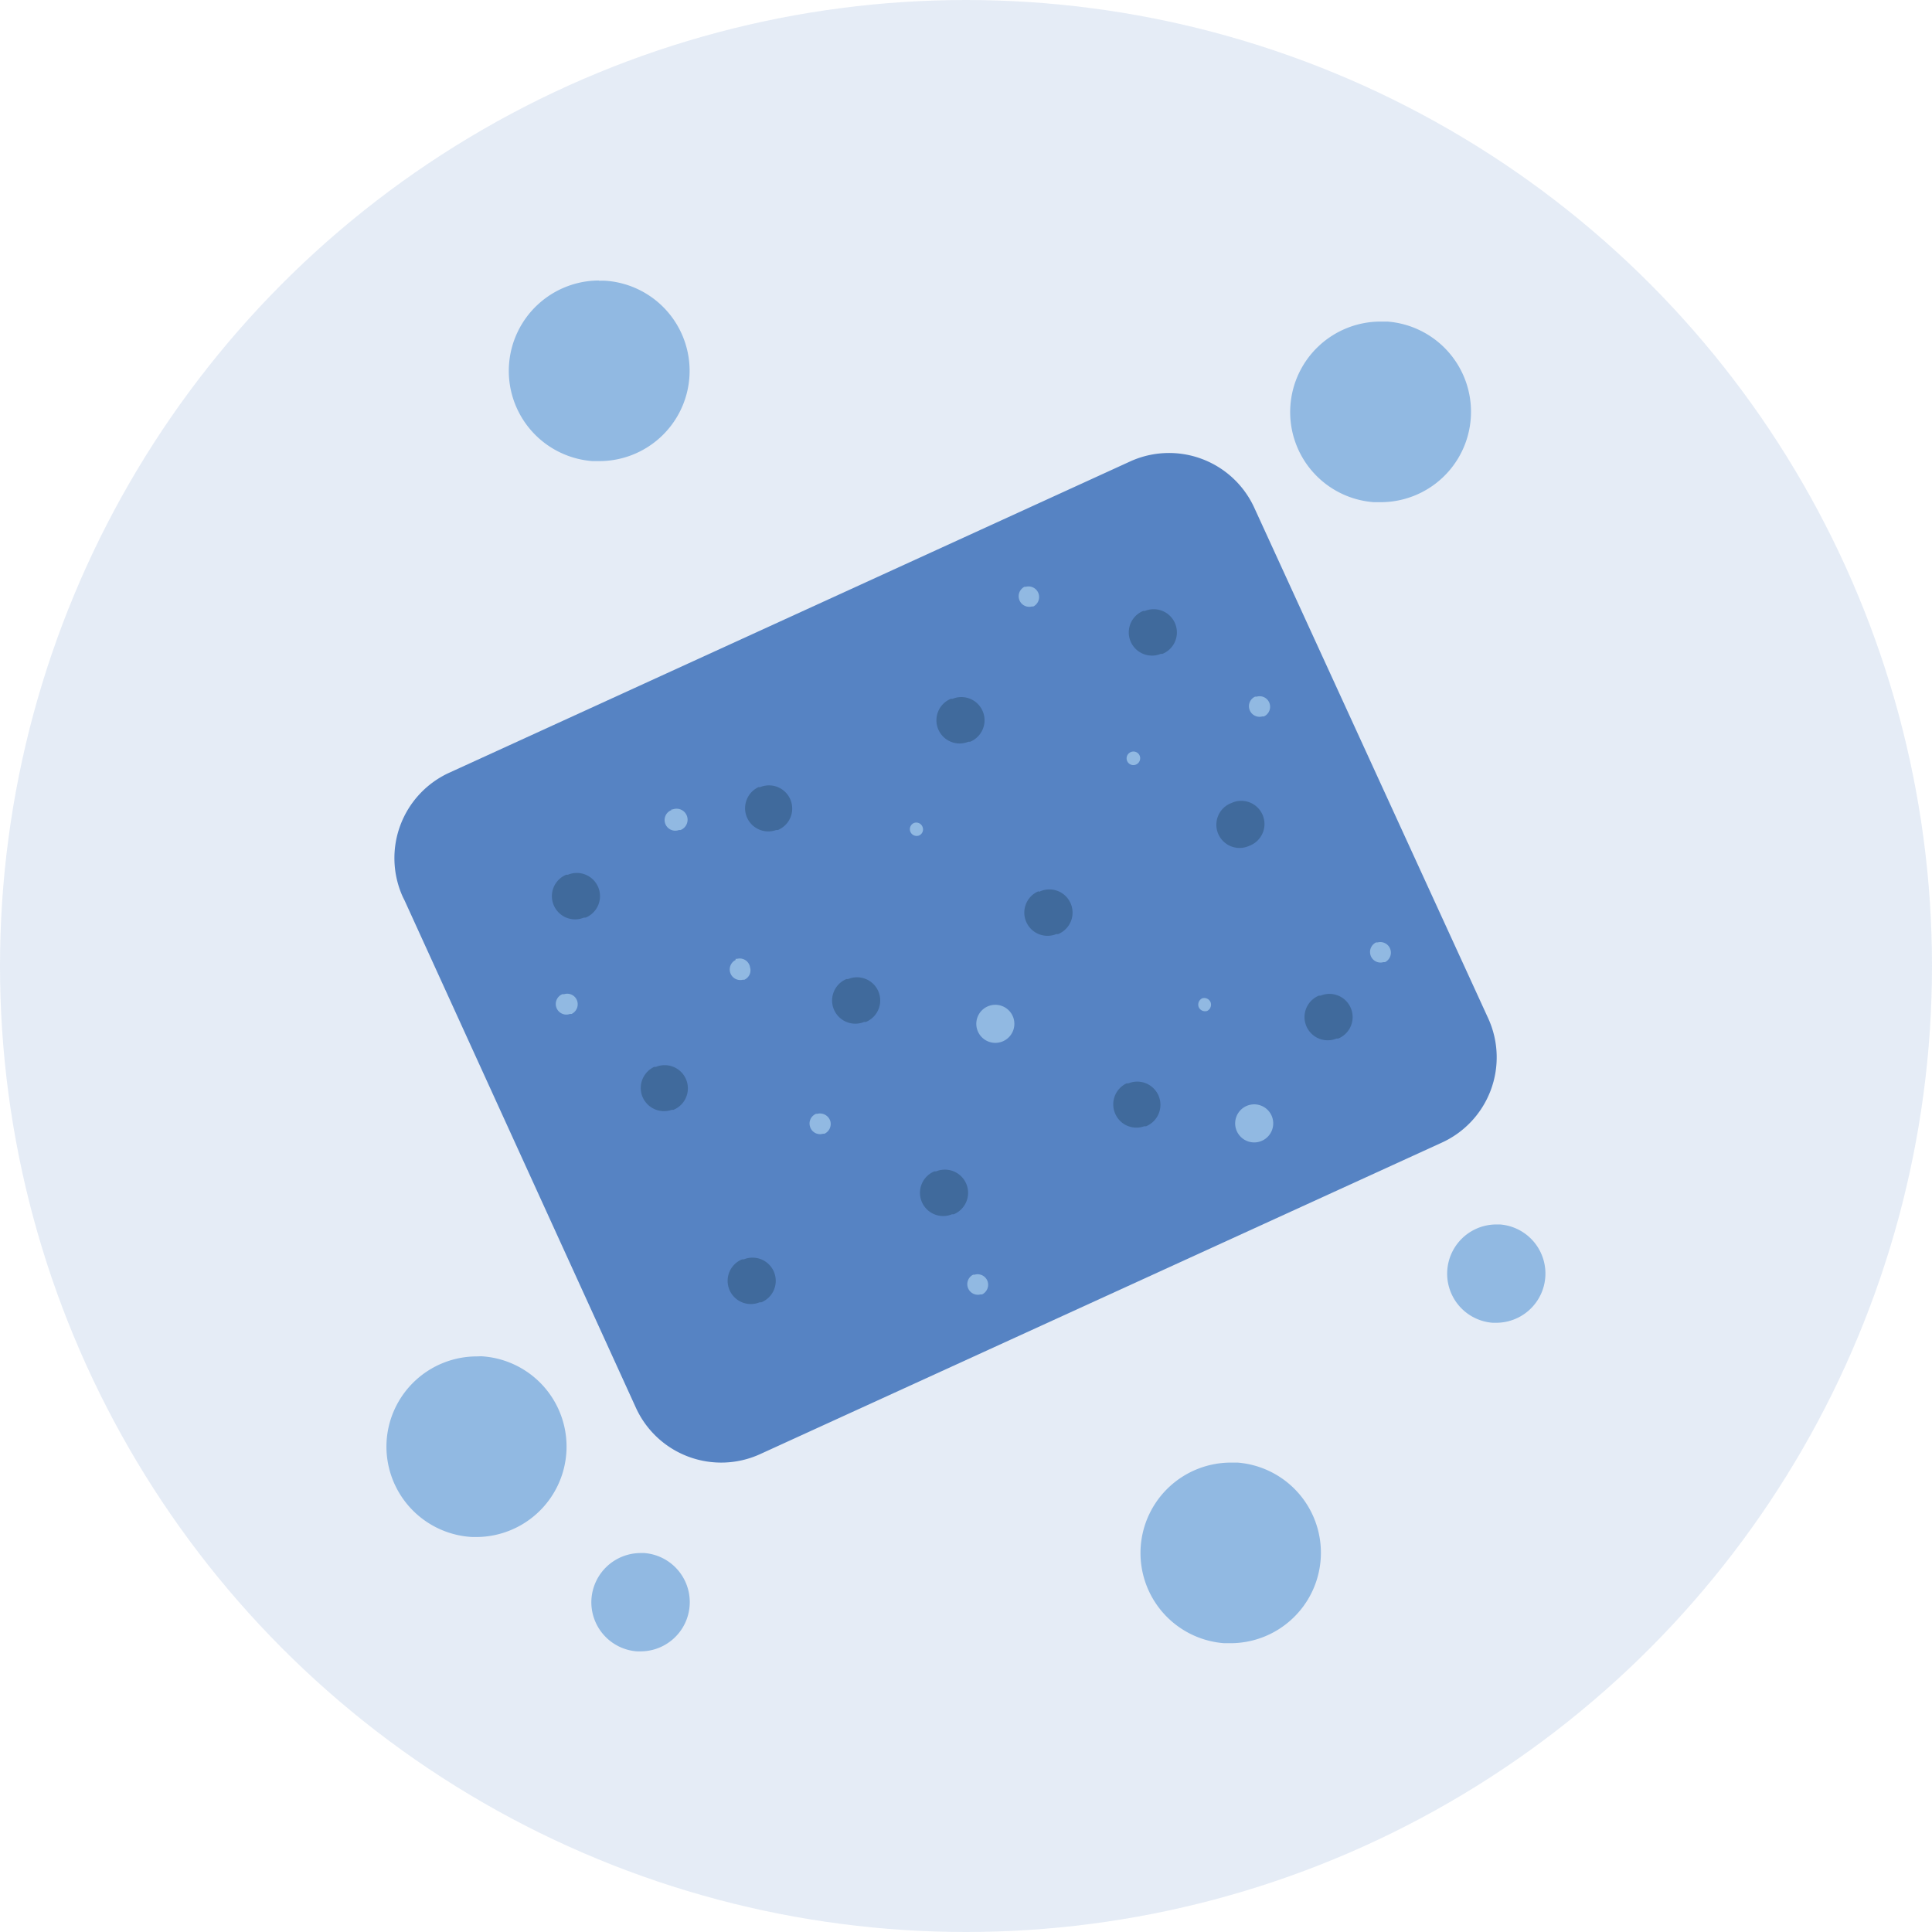 <svg xmlns="http://www.w3.org/2000/svg" viewBox="0 0 135 135"><defs><style>.cls-1,.cls-2{fill:#5683c3;}.cls-1{opacity:0.15;}.cls-3{fill:#406a9c;}.cls-4{fill:#91b9e2;}</style></defs><g id="Layer_2" data-name="Layer 2"><g id="icon4"><circle class="cls-1" cx="67.5" cy="67.5" r="67.5"/><path class="cls-2" d="M79,32.23,31.38,54h0a6.56,6.56,0,0,0-3.23,8.68l.12.24h0L44.44,98.38a6.55,6.55,0,0,0,8.67,3.23l47.62-21.76A6.55,6.55,0,0,0,104,71.18L87.64,35.47A6.55,6.55,0,0,0,79,32.23Z"/><path class="cls-3" d="M79.88,42.69a1.62,1.62,0,0,0,1.23,3l.12,0a1.62,1.62,0,0,0-1.23-3l-.12,0Z"/><path class="cls-3" d="M72.58,62.27a1.62,1.62,0,0,0,1.23,3l.13,0a1.62,1.62,0,0,0-1.23-3l-.13.05Z"/><path class="cls-3" d="M86,56.13a1.62,1.62,0,0,0,1.23,3l.12-.05a1.62,1.62,0,0,0-1.23-3l-.12.05Z"/><path class="cls-4" d="M71.59,41a.74.74,0,0,0,.51,1.38l.1,0A.74.74,0,0,0,71.69,41l-.1,0Z"/><path class="cls-4" d="M46.93,56.6A.74.74,0,0,0,47.44,58l.11,0A.74.74,0,0,0,47,56.56l-.1,0Z"/><path class="cls-3" d="M39.57,61.12a1.62,1.62,0,0,0,1.23,3l.12,0a1.62,1.62,0,0,0-1.23-3l-.12,0Z"/><path class="cls-3" d="M53,55a1.63,1.63,0,0,0-.85,2h0a1.62,1.62,0,0,0,2.08,1l.12,0a1.62,1.62,0,0,0-1.23-3L53,55Z"/><path class="cls-3" d="M66.44,48.83a1.62,1.62,0,0,0,1.23,3l.12,0a1.62,1.62,0,0,0-1.23-3l-.12,0Z"/><path class="cls-4" d="M63.88,57.5a.47.47,0,0,0,.34.88l0,0a.46.46,0,0,0,.25-.58.47.47,0,0,0-.59-.3l0,0Z"/><path class="cls-4" d="M39.32,69.46a.74.74,0,0,0,.51,1.39l.11,0a.75.75,0,0,0,.4-.88.73.73,0,0,0-.92-.5l-.1,0Z"/><path class="cls-4" d="M79,52.56a.47.47,0,0,0,.39.86.48.48,0,0,0,.24-.63.47.47,0,0,0-.63-.23Z"/><path class="cls-4" d="M87.7,48.68a.73.73,0,0,0-.4.87h0a.74.74,0,0,0,.91.51l.11,0a.74.74,0,0,0,.4-.88.73.73,0,0,0-.91-.5l-.11,0Z"/><path class="cls-4" d="M51.4,67.08a.74.74,0,0,0,.51,1.38l.1,0a.72.72,0,0,0,.4-.87A.73.73,0,0,0,51.5,67l-.1,0Z"/><path class="cls-3" d="M45.71,74.55a1.63,1.63,0,0,0-.85,2h0a1.63,1.63,0,0,0,2.08,1l.12,0a1.62,1.62,0,0,0-1.23-3l-.12,0Z"/><path class="cls-3" d="M59.15,68.41a1.62,1.62,0,0,0,1.23,3l.12,0a1.62,1.62,0,0,0-1.23-3l-.12,0Z"/><path class="cls-4" d="M69,70.33a1.33,1.33,0,1,0,1.76.66A1.33,1.33,0,0,0,69,70.33Z"/><path class="cls-4" d="M57,77.84a.73.73,0,0,0-.4.88h0a.73.73,0,0,0,.91.5l.1,0a.75.75,0,0,0,.41-.88.76.76,0,0,0-.92-.51l-.1,0Z"/><path class="cls-4" d="M84,69.76a.49.49,0,0,0-.25.58.48.48,0,0,0,.6.3l0,0a.49.49,0,0,0,.25-.58.48.48,0,0,0-.6-.3l0,0Z"/><path class="cls-4" d="M96.16,65.85a.74.74,0,0,0-.4.87.73.73,0,0,0,.91.51l.11,0a.74.74,0,0,0-.51-1.38l-.11,0Z"/><path class="cls-3" d="M51.85,88a1.62,1.62,0,0,0,1.23,3l.12,0a1.62,1.62,0,0,0-1.23-3l-.12,0Z"/><path class="cls-3" d="M78.72,75.7a1.62,1.62,0,0,0-.84,2h0a1.61,1.61,0,0,0,2.07,1l.13,0a1.62,1.62,0,0,0-1.23-3l-.13,0Z"/><path class="cls-3" d="M92.16,69.57a1.62,1.62,0,0,0,1.23,3l.12,0a1.62,1.62,0,0,0-1.23-3l-.12,0Z"/><path class="cls-3" d="M65.29,81.85a1.62,1.62,0,0,0,1.23,3l.12,0a1.62,1.62,0,0,0-1.23-3l-.12,0Z"/><path class="cls-4" d="M87.08,77.29a1.33,1.33,0,1,0,1.77.66,1.33,1.33,0,0,0-1.77-.66Z"/><path class="cls-4" d="M68,89.07a.74.74,0,0,0,.51,1.38l.11,0a.75.75,0,0,0,.4-.88.74.74,0,0,0-.92-.5l-.1,0Z"/><path class="cls-4" d="M104.55,85.56a3.44,3.44,0,0,0-.25,6.87h.25a3.44,3.44,0,0,0,.26-6.87Z"/><path class="cls-4" d="M86,102.2a6.32,6.32,0,0,0-6.29,5.85h0a6.32,6.32,0,0,0,5.83,6.77l.48,0a6.32,6.32,0,0,0,.46-12.62l-.48,0Z"/><path class="cls-4" d="M96.46,22.47a6.32,6.32,0,0,0-6.29,5.85h0A6.31,6.31,0,0,0,96,35.09l.48,0a6.31,6.31,0,0,0,6.29-5.85h0a6.32,6.32,0,0,0-5.83-6.77l-.48,0Z"/><path class="cls-4" d="M33.32,94.78a6.32,6.32,0,0,0-6.31,6h0a6.33,6.33,0,0,0,6,6.62h.31a6.32,6.32,0,0,0,.3-12.63Z"/><path class="cls-4" d="M44.76,108.52a3.45,3.45,0,0,0-3.43,3.19h0a3.44,3.44,0,0,0,3.18,3.68h.26a3.44,3.44,0,0,0,.25-6.87Z"/><path class="cls-4" d="M41.86,19.6a6.32,6.32,0,0,0-6.29,5.85h0a6.32,6.32,0,0,0,5.83,6.77h.48a6.31,6.31,0,0,0,6.29-5.84h0a6.31,6.31,0,0,0-5.83-6.76,3.85,3.85,0,0,0-.48,0Z"/></g></g></svg>